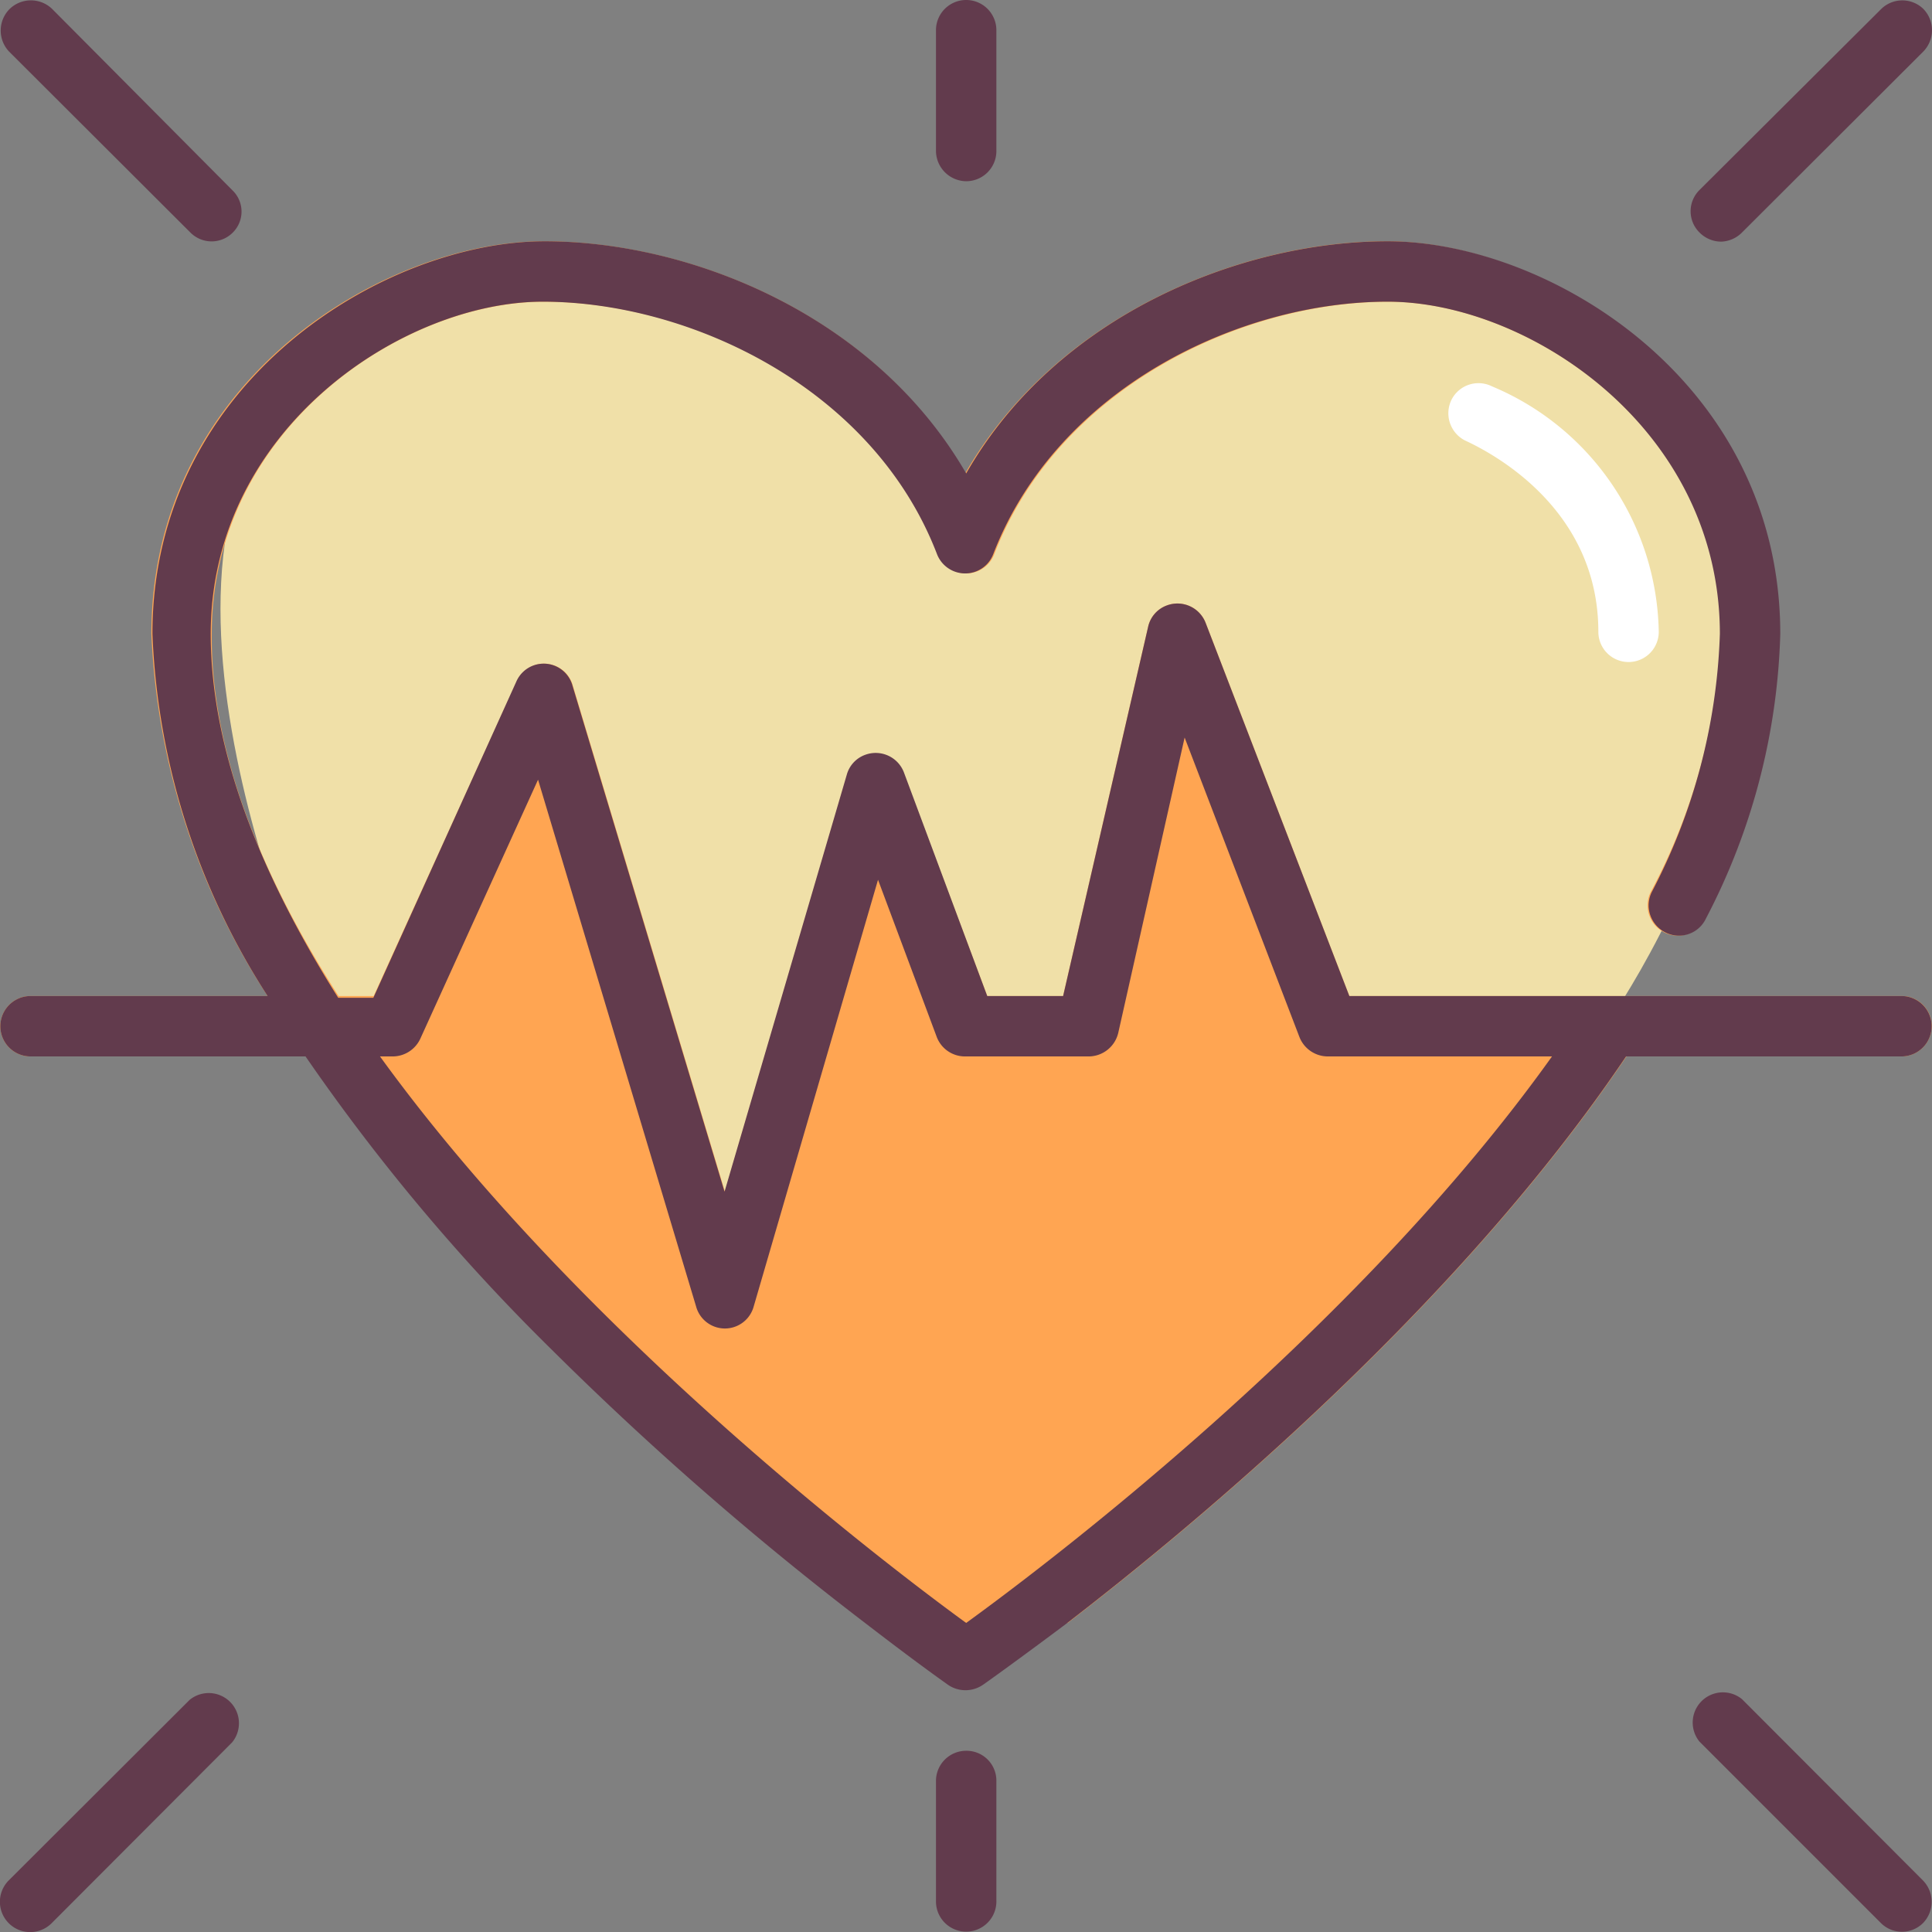 <svg xmlns="http://www.w3.org/2000/svg" viewBox="0 0 55.01 55.01"><rect x="0" y="0" width="55.01" height="55.01" fill="#808080" stroke="none"/><defs><style>.cls-1{fill:#f0e0a8;}.cls-2{fill:#ffa552;}.cls-3{fill:#623b4d;}.cls-4{fill:#fff;}</style></defs><g id="Layer_2" data-name="Layer 2"><g id="Layer_1-2" data-name="Layer 1"><g id="_15-health" data-name=" 15-health"><path class="cls-1" d="M9,28.64S2.68,14.86,9.3,10.31s15.16-1.38,18.21,5c0,0,8.61-12.82,17.9-5.42s0,19.77,0,19.77L20.91,36Z"/><path class="cls-2" d="M55,29.22a.86.86,0,0,1-.86.86H46.31C41.54,37.16,34.18,43.3,30.4,46.21H24.66a91.73,91.73,0,0,1-8.93-7.79,57.17,57.17,0,0,1-7-8.34H.87a.86.86,0,0,1,0-1.72H7.62A20.5,20.5,0,0,1,4.31,18.05c0-7.2,6.6-11.18,11.17-11.18,4.16,0,9.41,2.08,12,6.61,2.62-4.53,7.87-6.61,12-6.61,4.57,0,11.18,4,11.18,11.18a18.57,18.57,0,0,1-2.12,8.11.85.85,0,0,1-1.15.39.86.86,0,0,1-.39-1.15A17,17,0,0,0,49,18.05c0-5.86-5.51-9.46-9.46-9.46-4.21,0-9.41,2.47-11.23,7.19a.85.85,0,0,1-.49.49.86.86,0,0,1-1.11-.49c-1.81-4.72-7-7.19-11.23-7.19-4,0-9.45,3.6-9.45,9.46C6,21.44,7.48,25,9.64,28.36h1l4.07-8.95a.85.85,0,0,1,1.6.11l4.33,14.41L24.11,22.1a.84.84,0,0,1,.53-.57.86.86,0,0,1,1.1.51l2.37,6.32h2.16l2.42-10.51a.84.84,0,0,1,.53-.61.86.86,0,0,1,1.11.5l4.09,10.62H54.15A.85.85,0,0,1,55,29.22Z"/><path class="cls-3" d="M54.15,28.36H38.42L34.33,17.74a.86.86,0,0,0-1.11-.5.84.84,0,0,0-.53.61L30.27,28.36H28.11L25.74,22a.86.86,0,0,0-1.1-.51.84.84,0,0,0-.53.57L20.63,33.93,16.3,19.52a.85.85,0,0,0-1.6-.11l-4.07,9h-1C7.48,25,6,21.44,6,18.05c0-5.86,5.5-9.46,9.45-9.46,4.21,0,9.42,2.47,11.23,7.19a.86.86,0,0,0,1.11.49.85.85,0,0,0,.49-.49c1.82-4.72,7-7.19,11.23-7.19,4,0,9.46,3.6,9.46,9.46a17,17,0,0,1-1.94,7.35.86.86,0,0,0,.39,1.15.85.85,0,0,0,1.15-.39,18.57,18.57,0,0,0,2.12-8.11c0-7.2-6.61-11.18-11.18-11.18-4.16,0-9.41,2.08-12,6.61-2.62-4.53-7.87-6.61-12-6.61-4.57,0-11.17,4-11.17,11.18A20.5,20.5,0,0,0,7.62,28.36H.87a.86.86,0,0,0,0,1.72H8.7a57.17,57.17,0,0,0,7,8.34,91.73,91.73,0,0,0,8.93,7.79c.78.6,1.56,1.19,2.36,1.76a.88.88,0,0,0,1,0c.13-.09,1-.71,2.4-1.76,3.78-2.91,11.14-9.05,15.91-16.13h7.84a.86.86,0,1,0,0-1.72ZM27.51,46.21c-2.17-1.58-11-8.27-16.69-16.13h.36a.87.87,0,0,0,.79-.51l3.35-7.37,4.5,15a.85.85,0,0,0,1.64,0L25,25.05l1.67,4.47a.86.86,0,0,0,.81.56H31a.87.87,0,0,0,.84-.67L33.73,21,37,29.53a.87.87,0,0,0,.81.55h6.38C38.58,37.94,29.69,44.63,27.51,46.21Z"/><path class="cls-3" d="M5.42,6.62a.85.85,0,0,0,1.21,0,.84.84,0,0,0,0-1.19L1.48.25A.87.87,0,0,0,.26.27a.87.87,0,0,0,0,1.2Z"/><path class="cls-3" d="M49,6.88a.87.87,0,0,0,.6-.26l5.16-5.15a.87.87,0,0,0,0-1.22.86.86,0,0,0-1.19,0L48.39,5.41a.85.85,0,0,0,0,1.21A.87.87,0,0,0,49,6.88Z"/><path class="cls-3" d="M5.42,48.38.26,53.53a.86.86,0,0,0,1.2,1.24l0,0,5.15-5.16a.86.86,0,0,0-1.21-1.21Z"/><path class="cls-3" d="M49.6,48.38a.86.86,0,0,0-1.21,1.21l5.16,5.16a.85.85,0,0,0,1.21,0,.87.87,0,0,0,0-1.2Z"/><path class="cls-3" d="M27.51,5.16a.86.86,0,0,0,.86-.86V.86a.86.86,0,1,0-1.72,0V4.3A.87.87,0,0,0,27.51,5.16Z"/><path class="cls-3" d="M27.51,49.85a.86.86,0,0,0-.86.85v3.44a.86.86,0,1,0,1.72,0V50.7A.85.85,0,0,0,27.51,49.85Z"/><path class="cls-4" d="M42.48,11a.86.86,0,0,0-1.15.38.87.87,0,0,0,.38,1.16l0,0c.89.41,3.8,2,3.8,5.45a.86.86,0,0,0,1.72,0A7.72,7.72,0,0,0,42.48,11Z"/></g></g></g></svg>